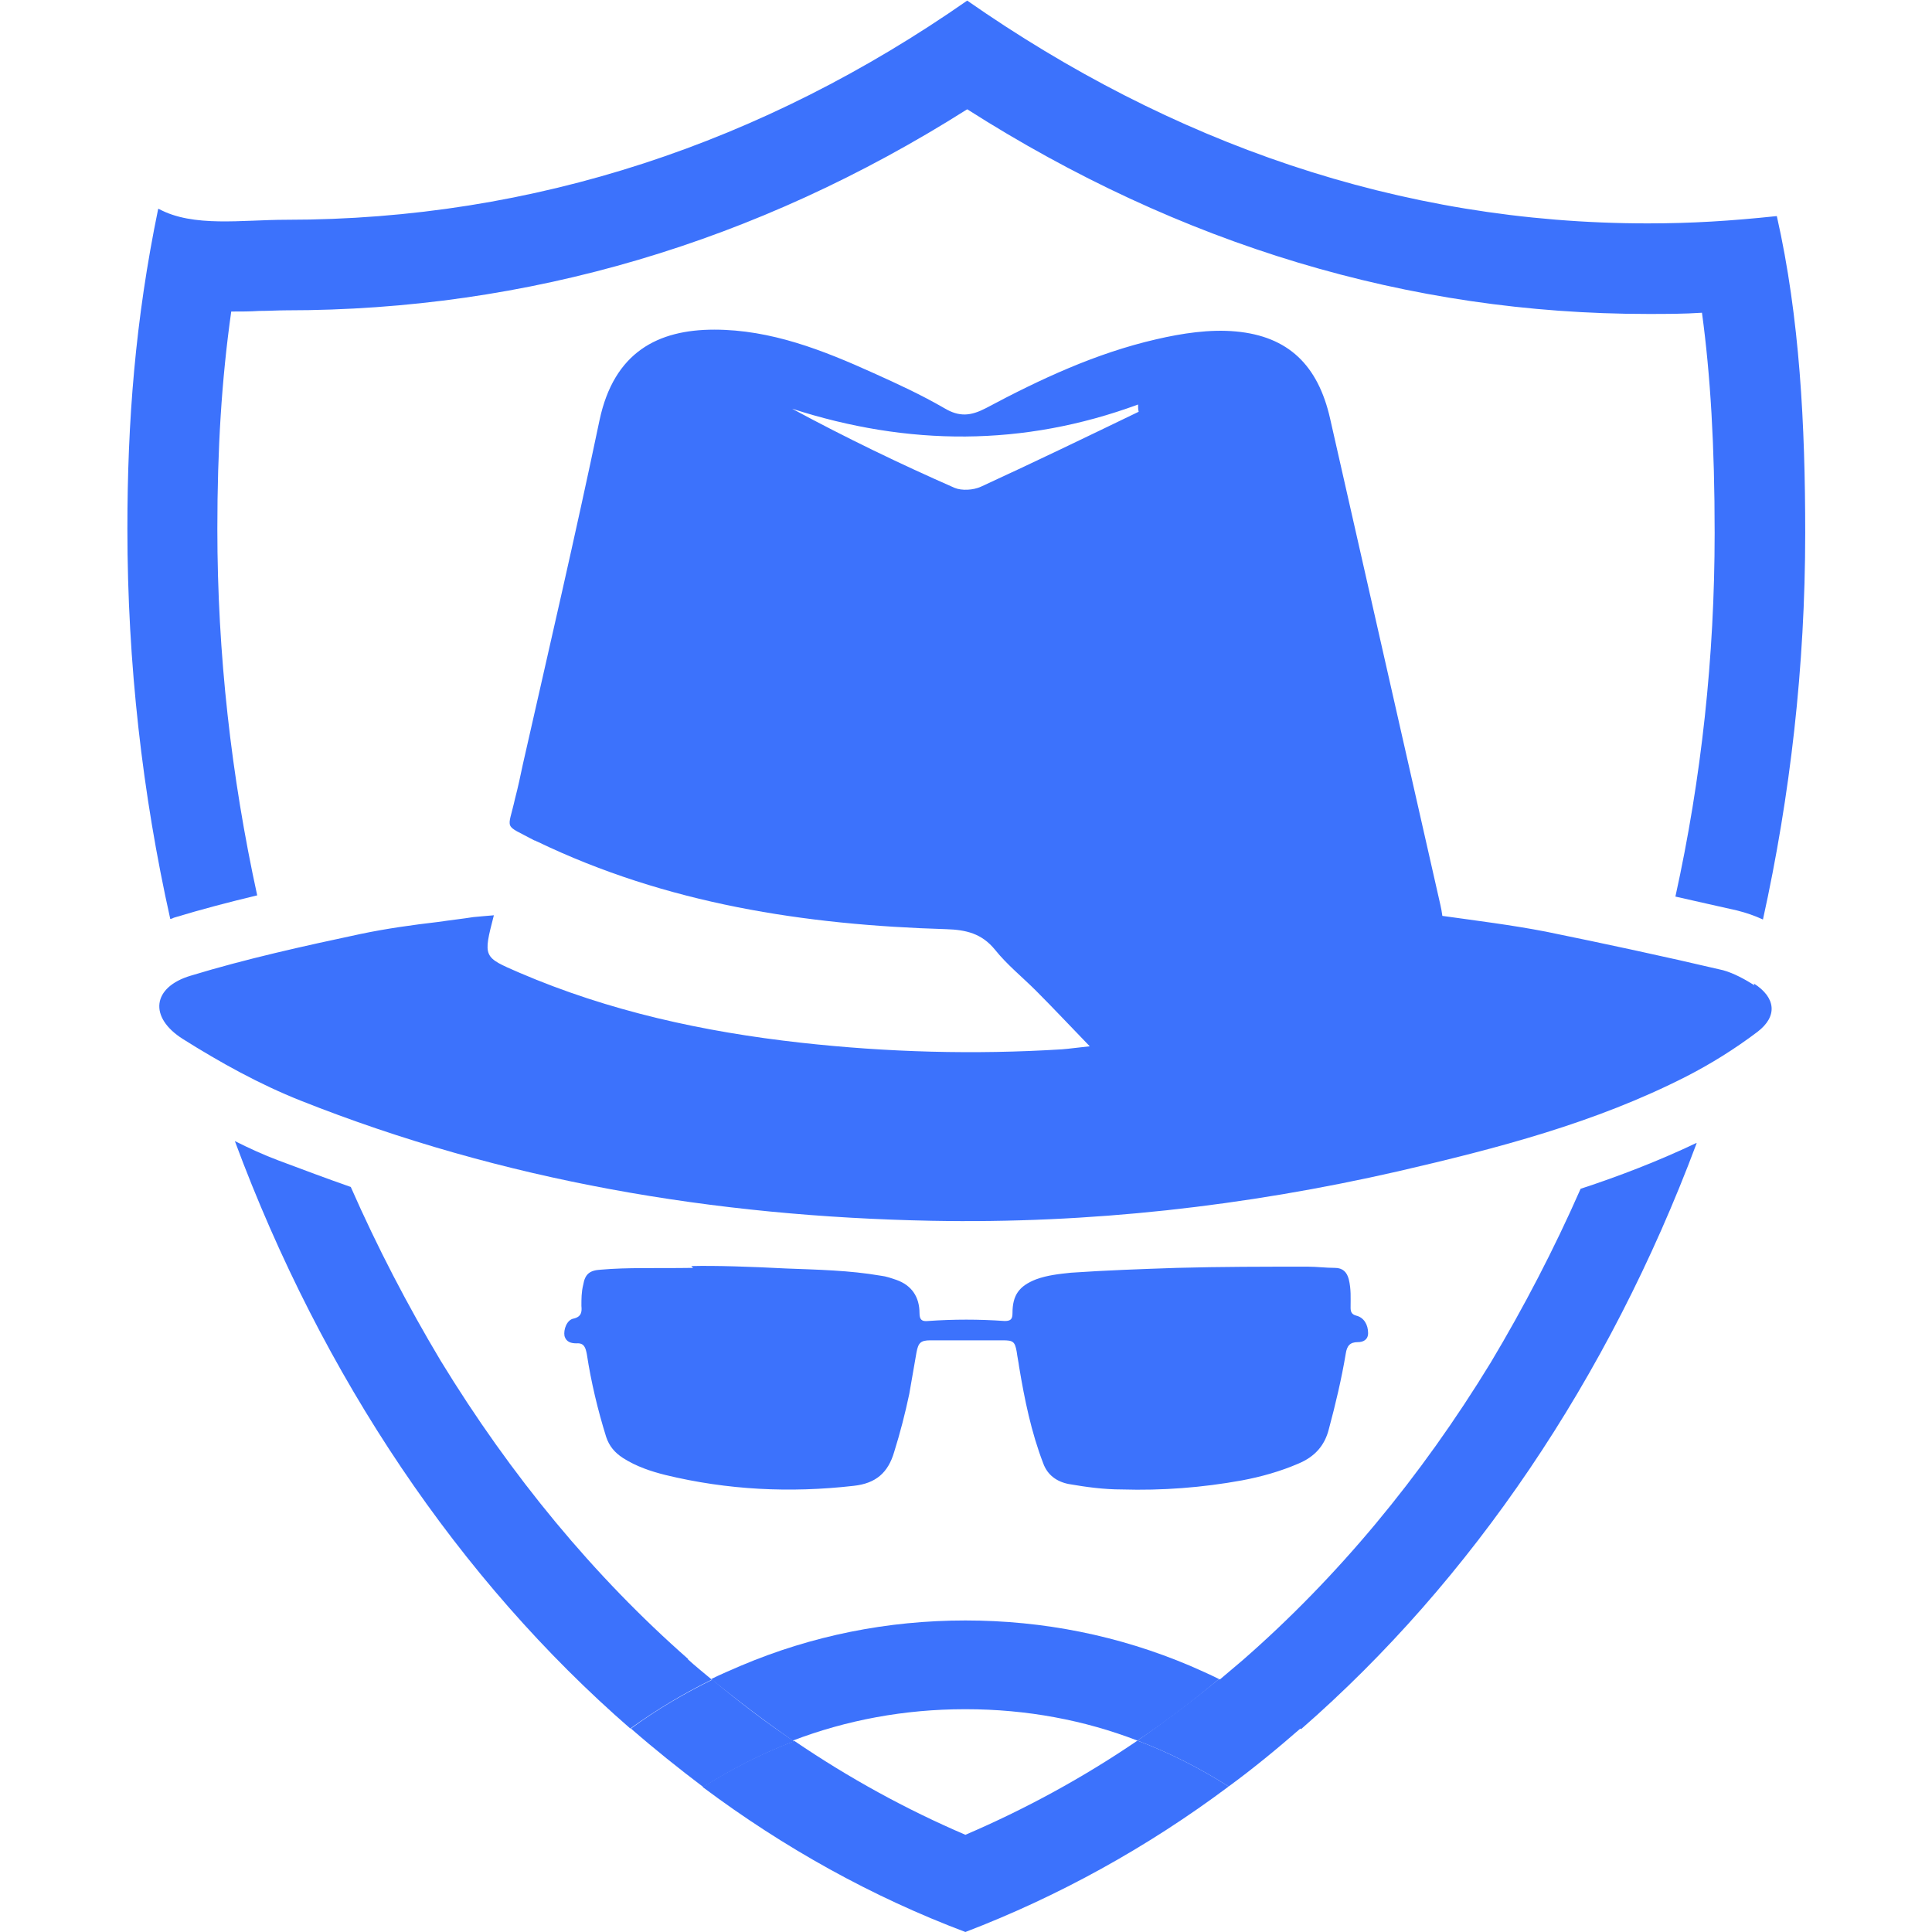 <?xml version="1.0" encoding="UTF-8"?><svg id="Layer_2" xmlns="http://www.w3.org/2000/svg" viewBox="0 0 32 32"><defs><style>.cls-1{fill:#3c72fc;}.cls-2{fill:none;}</style></defs><g id="Layer_1-2"><g id="favicon_two"><rect class="cls-2" width="32" height="32"/><path class="cls-2" d="m13.11,6.77c.89.48,1.78.91,2.69,1.31.12.05.32.04.44-.02.88-.4,1.74-.82,2.61-1.24,0-.04,0-.08-.01-.12-1.9.7-3.81.68-5.73.07Z"/><path class="cls-1" d="m29.06,16.32c-.16-.1-.34-.2-.52-.25-.98-.23-1.96-.44-2.94-.64-.57-.11-1.14-.18-1.71-.26-.01-.08-.02-.12-.03-.17-.61-2.69-1.22-5.38-1.83-8.07-.2-.88-.69-1.36-1.56-1.44-.43-.04-.89.03-1.32.13-1,.23-1.92.66-2.82,1.14-.25.13-.44.15-.69,0-.38-.22-.77-.4-1.17-.58-.84-.38-1.7-.72-2.64-.72-.93,0-1.66.37-1.9,1.5-.4,1.91-.84,3.8-1.27,5.7-.04.19-.08.38-.13.57-.12.54-.2.41.32.69.02,0,.04.02.05.02,2.14,1.03,4.43,1.38,6.77,1.45.33.01.59.07.81.34.2.25.45.45.68.68.29.29.57.59.89.92-.2.02-.33.04-.46.05-1.45.09-2.89.05-4.33-.11-1.61-.18-3.17-.52-4.66-1.16-.6-.26-.6-.25-.42-.95-.13.01-.23.02-.34.03-.19.03-.38.05-.58.08-.43.05-.86.11-1.29.2-.94.2-1.89.41-2.81.69-.64.19-.7.69-.13,1.05.62.39,1.27.75,1.95,1.02,3.35,1.33,6.86,1.92,10.45,1.99,2.61.05,5.19-.24,7.73-.82,1.64-.38,3.26-.8,4.77-1.57.41-.21.81-.46,1.18-.74.34-.26.3-.57-.06-.8Zm-12.81-8.26c-.13.06-.32.07-.44.02-.91-.4-1.8-.83-2.69-1.31,1.92.62,3.83.63,5.73-.07,0,.04,0,.08.01.12-.87.42-1.74.84-2.61,1.24Z"/><path class="cls-1" d="m11.45,20.97c.4-.01.99.01,1.57.04.52.02,1.05.03,1.57.12.09.01.17.04.26.07.25.09.38.28.38.55,0,.11.04.14.14.13.42-.03.85-.03,1.27,0,.1,0,.13-.03.13-.13,0-.3.11-.45.39-.56.19-.07.39-.09.58-.11.58-.04,1.16-.06,1.75-.08.73-.02,1.45-.02,2.17-.02.15,0,.3.02.45.02.13,0,.2.07.23.19.04.16.03.31.03.47,0,.07.02.11.09.13.13.03.2.15.2.29,0,.11-.08.15-.17.15-.13,0-.18.06-.2.19-.07.42-.17.84-.28,1.25-.07.28-.24.46-.5.57-.3.13-.62.22-.94.28-.66.12-1.32.17-1.99.15-.3,0-.59-.04-.88-.09-.2-.04-.35-.15-.42-.34-.2-.52-.31-1.06-.4-1.6-.01-.08-.03-.17-.04-.25-.03-.17-.06-.19-.23-.19-.4,0-.8,0-1.2,0-.16,0-.2.04-.23.2-.04.23-.08.46-.12.69-.07.33-.15.64-.25.96-.1.34-.3.52-.67.56-1.05.12-2.09.07-3.12-.18-.24-.06-.48-.14-.7-.28-.14-.09-.23-.2-.28-.35-.14-.45-.25-.91-.32-1.37-.02-.1-.04-.19-.17-.18-.09,0-.17-.02-.2-.12-.02-.11.04-.27.15-.29.13-.03.14-.11.13-.21,0-.12,0-.23.03-.35.03-.18.11-.24.29-.25.45-.04.9-.02,1.53-.03Z"/><path class="cls-2" d="m13.15,28.84c.91.62,1.86,1.14,2.84,1.56.99-.42,1.94-.94,2.85-1.56-.88-.33-1.84-.52-2.84-.52s-1.97.18-2.85.52Z"/><path class="cls-1" d="m16.02,0s0,0,0,0c0,0,0,0,0,0Z"/><path class="cls-1" d="m29.42,3.58h0c-.76.08-1.4.12-2.13.12-4.12,0-7.9-1.34-11.27-3.69-3.37,2.35-7.16,3.63-11.28,3.63-.73,0-1.54.13-2.11-.18h-.01c-.38,1.84-.51,3.52-.51,5.3,0,2.23.25,4.4.71,6.46.02,0,.04-.01.06-.02.46-.14.92-.26,1.38-.37-.43-1.97-.66-4-.66-6.07,0-1.32.07-2.47.23-3.6.16,0,.31,0,.46-.01.16,0,.31-.01.45-.01,4,0,7.79-1.12,11.28-3.33,3.53,2.25,7.32,3.39,11.27,3.39.31,0,.6,0,.9-.02.14,1.03.21,2.2.21,3.65,0,2.05-.22,4.07-.65,6.02.36.08.7.16,1.02.23.16.04.3.09.43.15.45-2.04.7-4.19.7-6.4,0-1.78-.09-3.57-.47-5.25Z"/><path class="cls-1" d="m13.15,28.84c-.53.2-1.04.46-1.51.76,1.35,1.01,2.81,1.82,4.35,2.4h0c1.54-.59,3.01-1.4,4.36-2.41-.47-.3-.98-.56-1.51-.76-.91.62-1.87,1.14-2.85,1.56-.98-.42-1.93-.94-2.84-1.56Z"/><path class="cls-1" d="m11.4,27.48c-1.56-1.37-2.94-3.04-4.1-4.94-.55-.92-1.05-1.88-1.49-2.88-.4-.14-.8-.29-1.2-.44-.24-.09-.48-.2-.72-.32,1.45,3.91,3.72,7.27,6.55,9.73.43-.31.88-.58,1.35-.81-.13-.11-.27-.22-.4-.34Z"/><path class="cls-1" d="m28.1,18.93c-.63.3-1.28.55-1.92.76-.44,1-.94,1.96-1.49,2.88-1.16,1.9-2.54,3.56-4.11,4.93-.13.11-.26.22-.39.33.48.23.93.5,1.36.81,2.82-2.46,5.09-5.8,6.55-9.7Z"/><path class="cls-1" d="m16,28.31c1,0,1.96.18,2.84.52.46-.31.91-.65,1.35-1.02-.16-.08-.32-.15-.48-.22-1.18-.5-2.43-.75-3.72-.75s-2.54.25-3.72.75c-.16.07-.33.14-.49.22.44.36.89.7,1.35,1.02.89-.34,1.85-.52,2.85-.52Z"/><path class="cls-1" d="m18.84,28.83c.53.2,1.04.46,1.51.76.41-.3.81-.63,1.2-.97-.43-.31-.88-.58-1.36-.81-.44.36-.89.7-1.35,1.02Z"/><path class="cls-1" d="m13.15,28.84c-.46-.31-.91-.65-1.35-1.02-.47.23-.93.5-1.35.81.39.34.79.66,1.2.97.47-.3.98-.56,1.51-.76Z"/></g></g></svg>